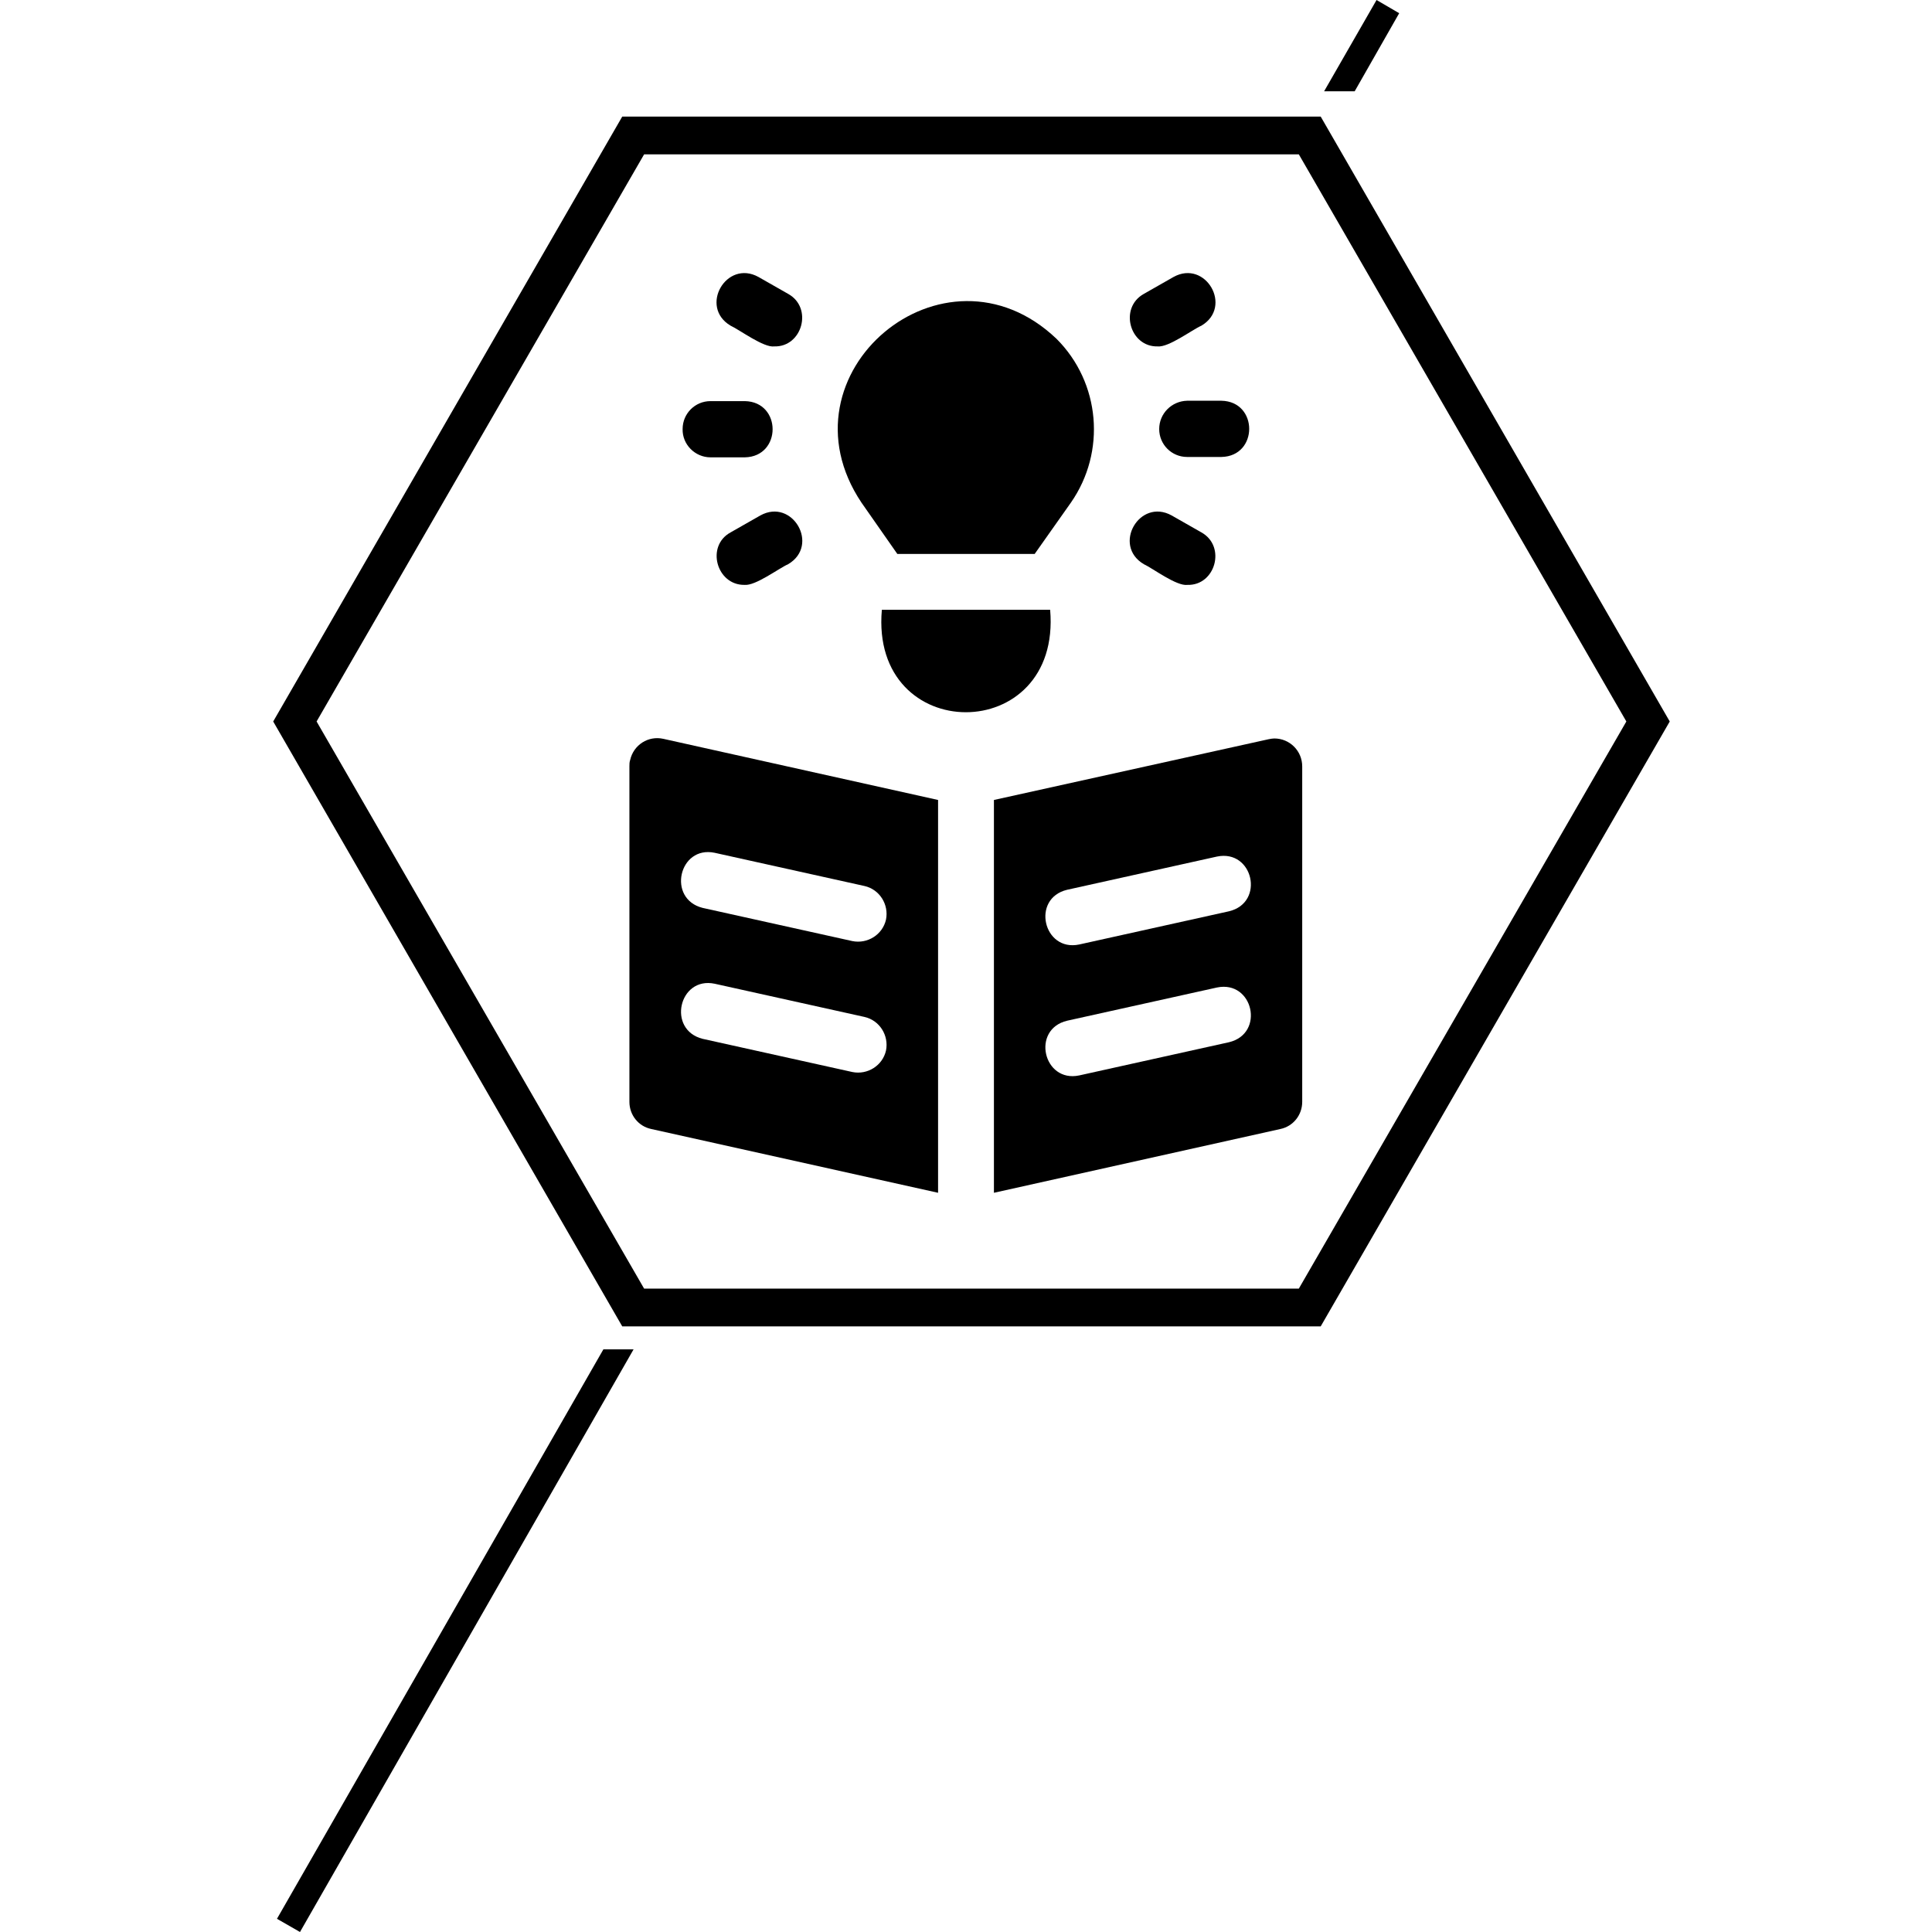 <?xml version="1.0" encoding="utf-8"?>
<!-- Generator: Adobe Illustrator 25.2.0, SVG Export Plug-In . SVG Version: 6.00 Build 0)  -->
<svg version="1.1" id="Capa_1" xmlns="http://www.w3.org/2000/svg" xmlns:xlink="http://www.w3.org/1999/xlink" x="0px" y="0px"
	 viewBox="0 0 512 512" style="enable-background:new 0 0 512 512;" xml:space="preserve">
<g id="Knowledge">
	<path d="M336.2,195.9L263.4,212v104.1l75.9-16.9c3.4-0.7,5.8-3.7,5.8-7.2v-88.9c0-4.1-3.3-7.4-7.4-7.4
		C337.3,195.7,336.7,195.8,336.2,195.9z M325.7,276.2l-39.7,8.8c-9.5,2-12.8-12.2-3.2-14.5l39.7-8.8
		C332.1,259.7,335.3,273.9,325.7,276.2L325.7,276.2z M325.7,241.5l-39.7,8.8c-9.5,2-12.8-12.2-3.2-14.5l39.7-8.8
		C332.1,225,335.3,239.2,325.7,241.5L325.7,241.5z"/>
	<path d="M166.8,203.1V292c0,3.5,2.4,6.5,5.8,7.2l76,16.9V212l-72.8-16.2c-4-0.9-7.9,1.6-8.8,5.6C166.8,202,166.8,202.5,166.8,203.1
		z M189.4,226l39.7,8.8c4,0.9,6.5,4.9,5.7,8.9c-0.9,4-4.9,6.5-8.9,5.7l0,0l-39.7-8.8C176.7,238.2,179.9,224,189.4,226z M189.4,260.7
		l39.7,8.8c4,0.9,6.5,4.9,5.7,8.9c-0.9,4-4.9,6.5-8.9,5.7l0,0l-39.7-8.8C176.7,272.9,179.9,258.7,189.4,260.7z"/>
	<path d="M278.3,161.6h-44.6C230.5,197.8,281.4,197.8,278.3,161.6z"/>
	<path d="M237.8,146.8h36.4l9.6-13.6c9.4-13.5,7.8-31.8-3.8-43.4c-29.8-28.4-74.6,9.2-51.7,43.4L237.8,146.8z"/>
	<path d="M303.1,149.5c2.4,1.1,8.7,5.9,11.6,5.5c7.4,0.2,10.3-10.2,3.7-13.9l-7.9-4.5C302,131.9,294.7,144.5,303.1,149.5z"/>
	<path d="M201.5,136.6l-7.9,4.5c-6.6,3.6-3.7,14,3.7,13.9c2.9,0.3,9.1-4.4,11.6-5.5C217.3,144.5,210,131.9,201.5,136.6z"/>
	<path d="M307.2,113.7c0,4.1,3.3,7.4,7.4,7.4h9.1c9.8-0.2,9.8-14.7,0-14.9h-9.1C310.5,106.3,307.2,109.6,307.2,113.7z"/>
	<path d="M188.3,121.2h9.1c9.8-0.2,9.8-14.7,0-14.9h-9.1c-4.1,0-7.4,3.3-7.4,7.4C180.8,117.8,184.2,121.2,188.3,121.2z"/>
	<path d="M306.8,91.8c2.9,0.3,9.1-4.4,11.6-5.5c8.4-5,1.1-17.6-7.4-12.9l-7.9,4.5C296.5,81.6,299.4,92,306.8,91.8z"/>
	<path d="M193.6,86.3c2.4,1.1,8.8,5.9,11.6,5.5c7.4,0.2,10.3-10.2,3.7-13.9l-7.9-4.5C192.5,68.7,185.2,81.3,193.6,86.3z"/>
</g>
<path d="M350,351.5H164.9L72.4,191.2l92.5-160.3H350l92.5,160.3L350,351.5z M170.7,341.5h173.5L431,191.2L344.2,40.9H170.7
	L83.9,191.2L170.7,341.5z"/>
<g>
	<polygon points="359,24.2 370.8,3.5 364.8,0 350.9,24.2 	"/>
	<polygon points="159.9,357.6 73.4,508.5 79.5,512 167.9,357.6 	"/>
</g>
</svg>
